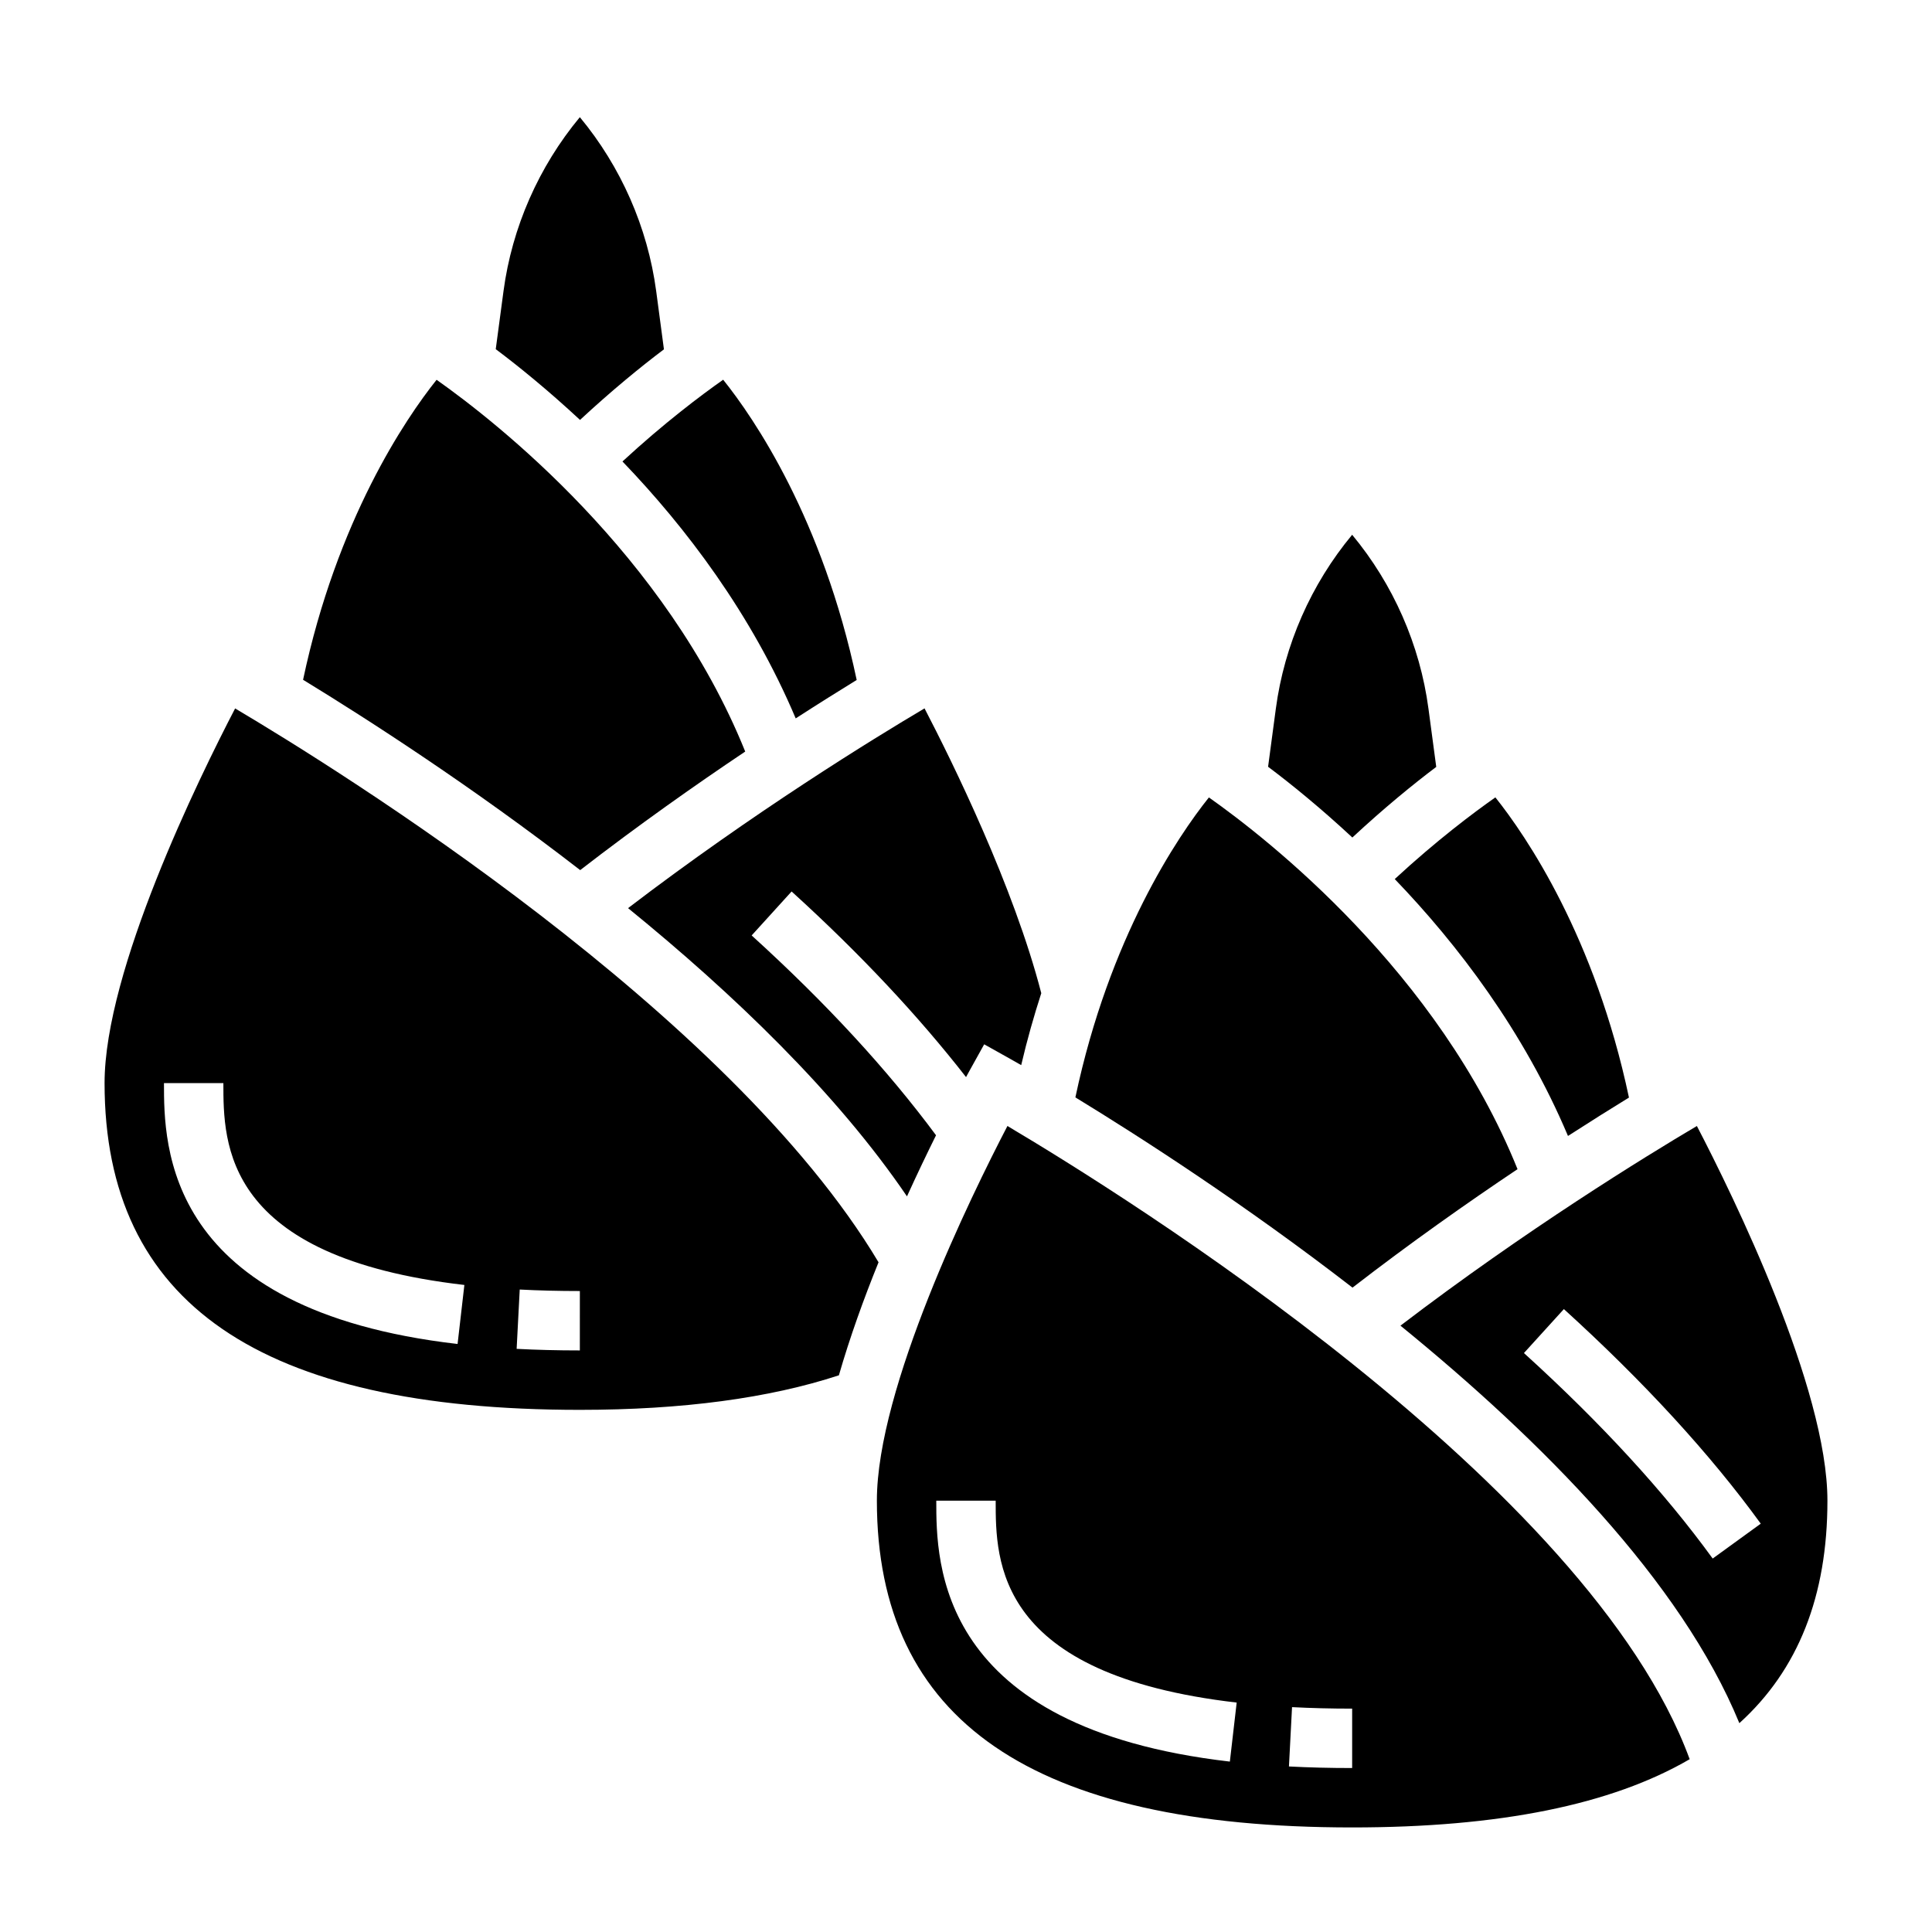 <?xml version="1.0" encoding="UTF-8"?>
<!-- Uploaded to: SVG Repo, www.svgrepo.com, Generator: SVG Repo Mixer Tools -->
<svg fill="#000000" width="800px" height="800px" version="1.1" viewBox="144 144 512 512" xmlns="http://www.w3.org/2000/svg">
 <g>
  <path d="m354.87 334.38c6.031-3.891 11.508-7.32 16.16-10.18-9.012-42.684-27.16-69.328-35.383-79.57-5.793 4.07-15.617 11.438-26.688 21.664 16.707 17.379 34.184 40.32 45.91 68.086z"/>
  <path d="m319.95 236.58-2.055-15.438c-2.262-16.906-9.359-32.996-20.23-46.09-10.871 13.09-17.973 29.18-20.23 46.09l-2.055 15.391c6.094 4.566 13.879 10.902 22.332 18.75 8.445-7.832 16.184-14.145 22.238-18.703z"/>
  <path d="m524.62 347.24-2.062-15.43c-2.25-16.91-9.352-33-20.223-46.09-10.871 13.09-17.973 29.18-20.223 46.082l-2.055 15.398c6.094 4.566 13.887 10.902 22.332 18.75 8.43-7.836 16.176-14.152 22.23-18.711z"/>
  <path d="m559.53 445.04c6.039-3.891 11.5-7.312 16.16-10.172-8.973-42.453-27.168-69.25-35.402-79.555-5.801 4.07-15.609 11.43-26.664 21.648 16.703 17.375 34.188 40.312 45.906 68.078z"/>
  <path d="m546.16 453.84c-21.051-52.199-66.086-87.441-81.789-98.512-8.227 10.297-26.402 37.078-35.383 79.492 17.121 10.453 44.73 28.207 73.438 50.414 15.324-11.848 30.383-22.453 43.734-31.395z"/>
  <path d="m341.49 343.17c-21.051-52.199-66.086-87.441-81.789-98.52-8.227 10.297-26.402 37.078-35.383 79.5 17.105 10.445 44.723 28.223 73.438 50.438 15.316-11.84 30.387-22.477 43.734-31.418z"/>
  <path d="m384.36 461.05c2.738-6.023 5.352-11.453 7.699-16.191-12.895-17.398-29.156-35.062-48.863-52.957l10.586-11.652c18.316 16.633 33.707 33.125 46.23 49.191 0.488-0.898 0.859-1.566 0.977-1.785l3.832-6.902 6.887 3.856c0.418 0.234 1.426 0.805 2.922 1.66 1.582-6.769 3.387-13.09 5.32-19.066-7.312-28.301-23.555-61.285-30.938-75.477-13.594 8.047-45.289 27.512-78.57 52.938 27.836 22.637 55.285 48.969 73.918 76.387z"/>
  <path d="m593.69 442.4c-13.594 8.047-45.273 27.496-78.555 52.914 37.48 30.504 74.383 67.754 89.812 105.34 15.625-14.137 23.34-33.746 23.34-58.961 0-29.883-24.926-80.695-34.598-99.297zm4.188 114.63c-12.754-17.578-29.574-35.906-50.02-54.457l10.586-11.652c21.23 19.285 38.785 38.414 52.176 56.867z"/>
  <path d="m410.98 442.4c-9.676 18.609-34.598 69.445-34.598 99.297 0 58.27 41.195 86.594 125.95 86.594 38.926 0 68.668-5.977 89.449-18.082-26.695-72.84-150.05-149.57-180.8-167.81zm58.945 168.44c-77.801-9-77.801-52.695-77.801-69.141h15.742c0 16.113 0 46.105 63.867 53.5zm32.41 1.707c-5.91 0-11.484-0.141-16.75-0.418l0.82-15.719c5.004 0.258 10.309 0.395 15.93 0.395z"/>
  <path d="m206.31 331.74c-9.676 18.613-34.598 69.441-34.598 99.293 0 58.27 41.203 86.594 125.95 86.594 27.191 0 50.215-3.102 68.652-9.156 2.883-10.012 6.574-20.246 10.508-29.953-39.496-66.141-142.75-130.32-170.52-146.78zm58.953 168.43c-77.809-8.992-77.809-52.688-77.809-69.141h15.742c0 16.113 0 46.113 63.867 53.5zm32.402 1.707c-5.91 0-11.484-0.141-16.75-0.418l0.82-15.719c5.008 0.262 10.312 0.395 15.934 0.395z"/>
 </g>
</svg>